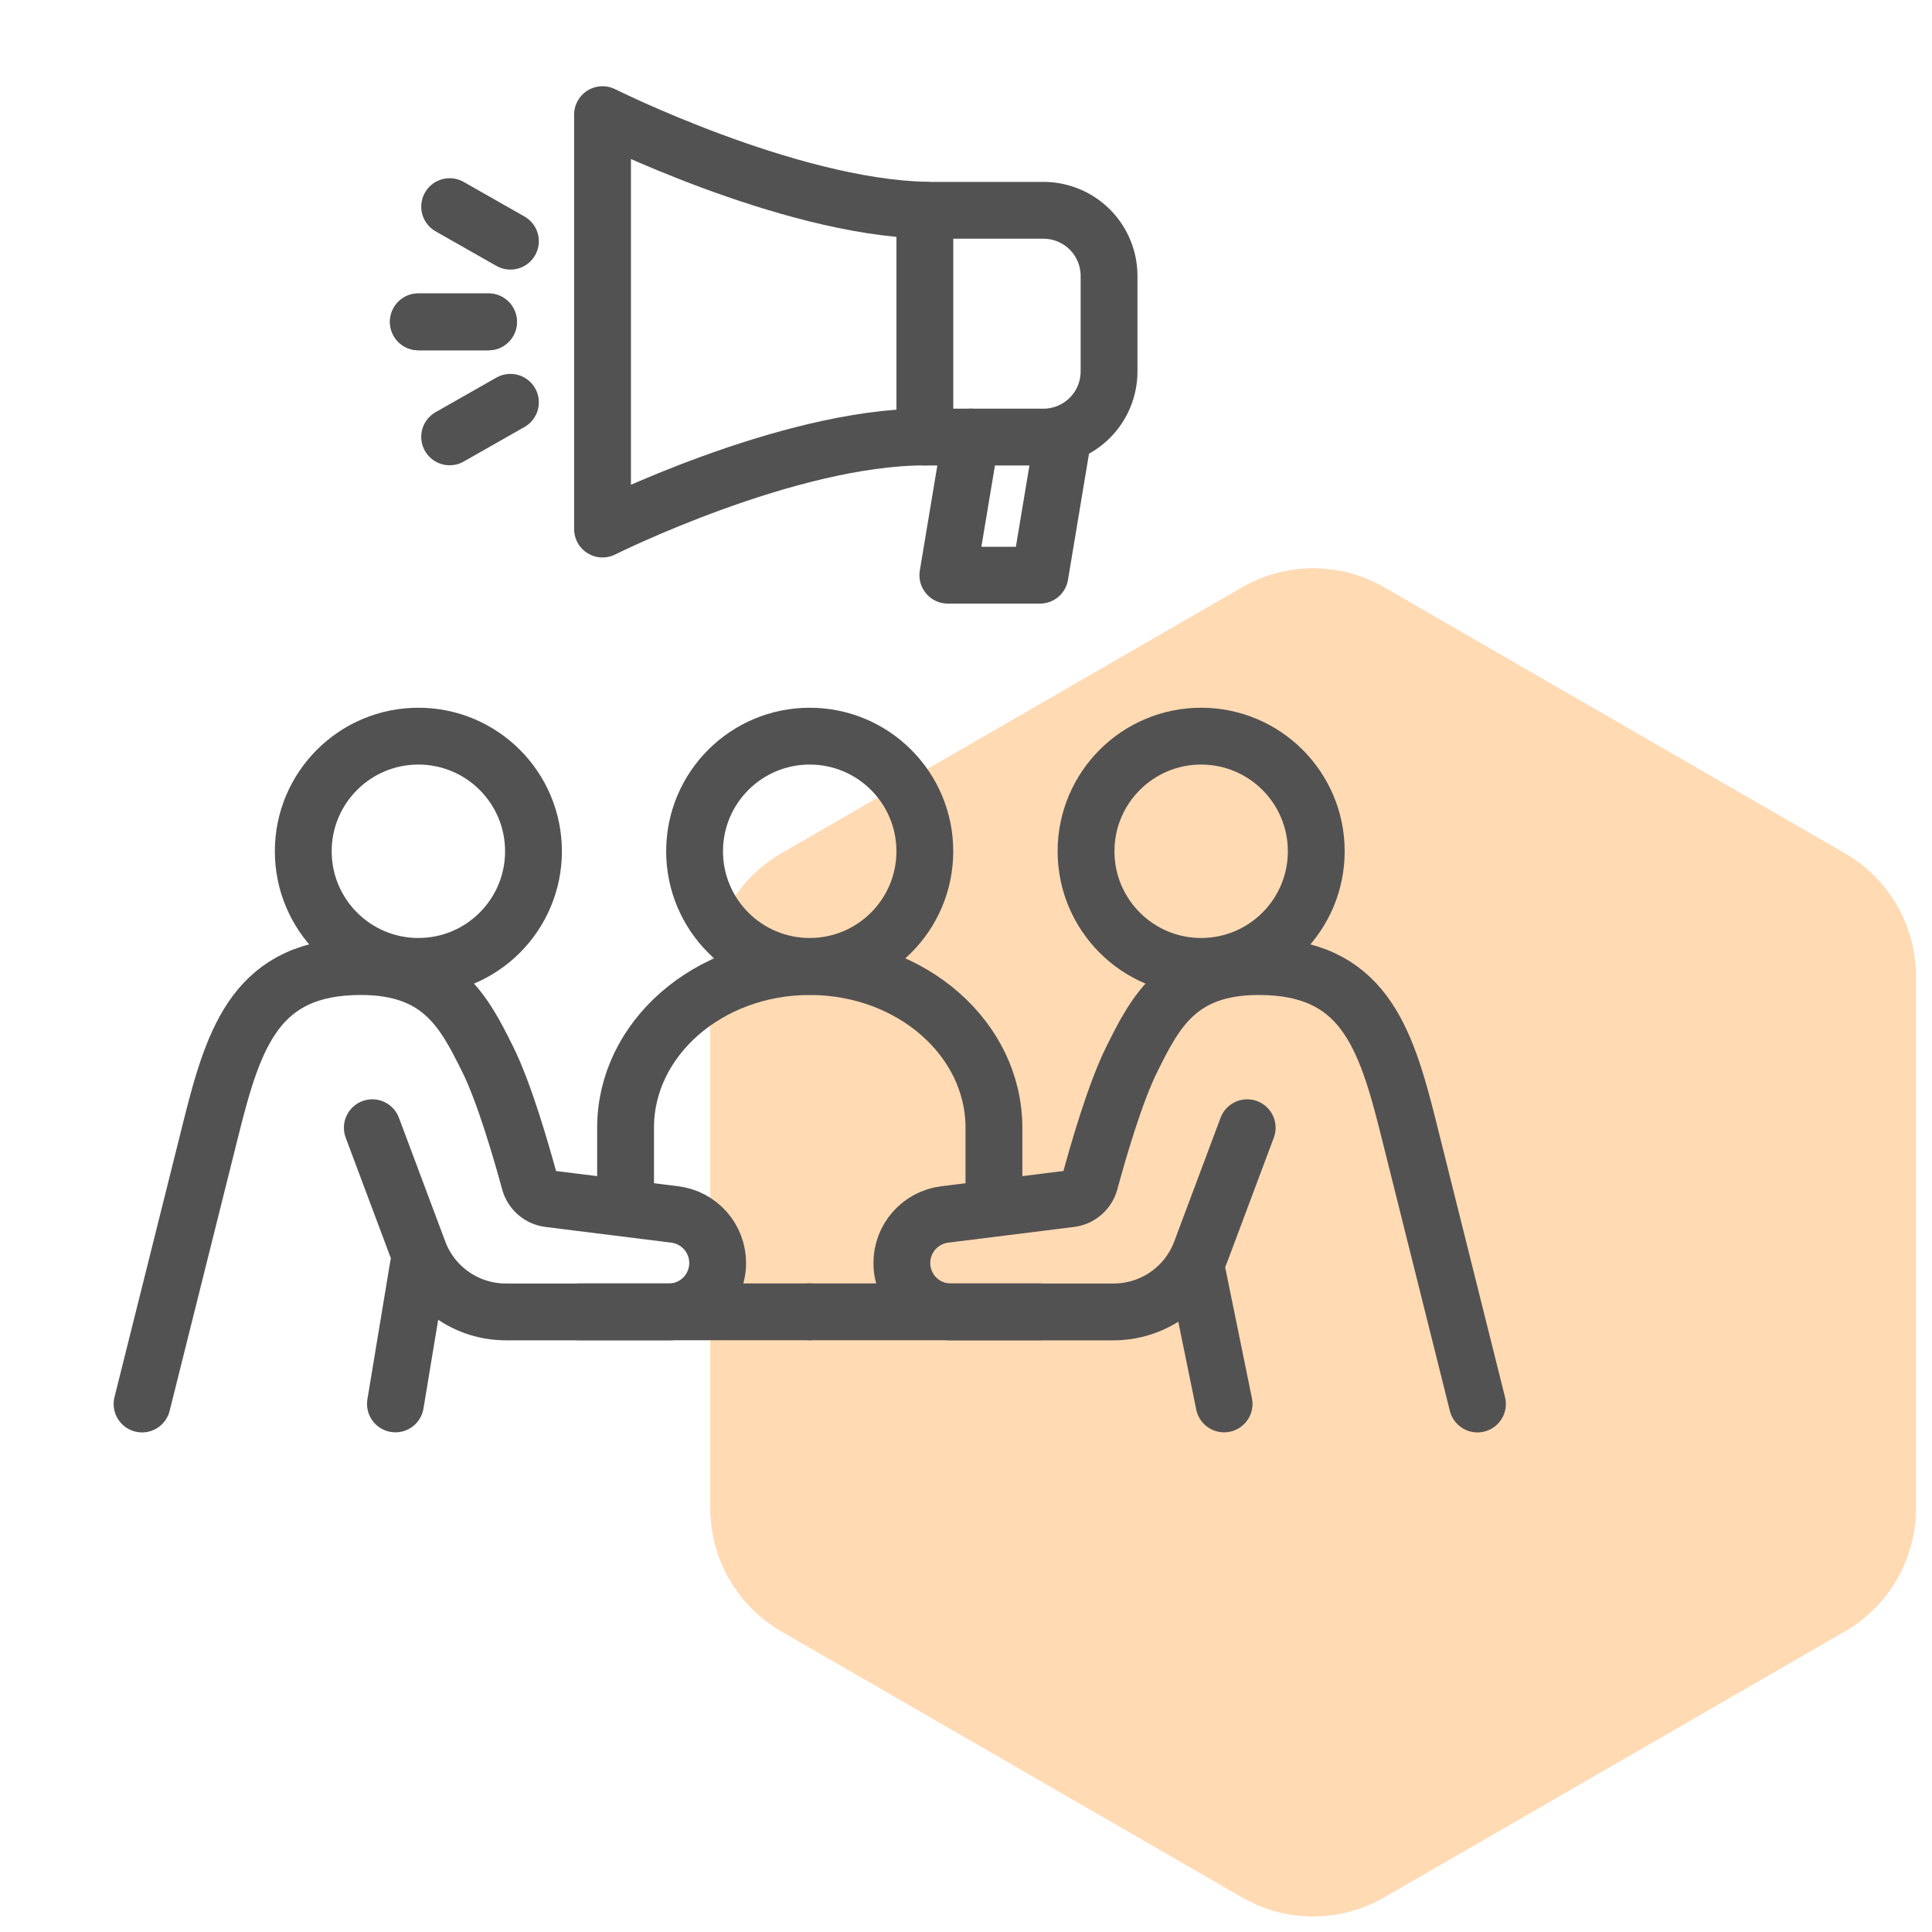 <svg width="68" height="68" viewBox="0 0 68 68" fill="none" xmlns="http://www.w3.org/2000/svg">
<path d="M43.718 20.67C45.265 19.777 47.171 19.777 48.718 20.67L64.935 30.033C66.482 30.926 67.435 32.577 67.435 34.363V53.09C67.435 54.876 66.482 56.527 64.935 57.42L48.718 66.783C47.171 67.676 45.265 67.676 43.718 66.783L27.5 57.42C25.953 56.527 25 54.876 25 53.09V34.363C25 32.577 25.953 30.926 27.5 30.033L43.718 20.67Z" fill="#FF8200" fill-opacity="0.3"/>
<path d="M21.207 13.759V4.035C21.207 4.035 27.69 7.277 32.552 7.398V15.38C27.69 15.38 21.207 18.621 21.207 18.621V13.759Z" stroke="#525252" stroke-width="2" stroke-linecap="round" stroke-linejoin="round"/>
<path d="M17.194 11.328H14.725" stroke="#525252" stroke-width="2" stroke-linecap="round" stroke-linejoin="round"/>
<path d="M17.965 14.16L15.826 15.376" stroke="#525252" stroke-width="2" stroke-linecap="round" stroke-linejoin="round"/>
<path d="M17.194 11.328H14.725" stroke="#525252" stroke-width="2" stroke-linecap="round" stroke-linejoin="round"/>
<path d="M17.965 8.489L15.826 7.273" stroke="#525252" stroke-width="2" stroke-linecap="round" stroke-linejoin="round"/>
<path d="M32.553 7.402H36.726C37.339 7.402 37.926 7.646 38.359 8.079C38.792 8.512 39.035 9.099 39.035 9.712V13.075C39.035 13.687 38.791 14.274 38.358 14.707C37.925 15.14 37.338 15.384 36.726 15.384H32.553" stroke="#525252" stroke-width="2" stroke-linecap="round" stroke-linejoin="round"/>
<path d="M34.172 15.383L33.361 20.245H36.603L37.413 15.383" stroke="#525252" stroke-width="2" stroke-linecap="round" stroke-linejoin="round"/>
<path d="M14.726 34.014C16.963 34.014 18.777 32.2 18.777 29.962C18.777 27.724 16.963 25.91 14.726 25.91C12.488 25.91 10.674 27.724 10.674 29.962C10.674 32.2 12.488 34.014 14.726 34.014Z" stroke="#525252" stroke-width="2" stroke-linecap="round" stroke-linejoin="round"/>
<path d="M13.104 39.692L14.738 44.054C14.972 44.677 15.391 45.213 15.938 45.592C16.485 45.971 17.134 46.174 17.799 46.175H23.537C23.763 46.175 23.987 46.131 24.196 46.044C24.405 45.958 24.595 45.831 24.755 45.671C24.915 45.511 25.042 45.321 25.128 45.112C25.215 44.903 25.259 44.679 25.259 44.453C25.259 44.033 25.105 43.629 24.828 43.314C24.55 43 24.168 42.797 23.752 42.745L19.321 42.192C19.162 42.172 19.012 42.105 18.891 42C18.77 41.895 18.683 41.757 18.64 41.602C18.371 40.62 17.763 38.476 17.155 37.261C16.345 35.64 15.534 34.02 12.698 34.02C9.052 34.02 8.241 36.451 7.431 39.692L5 49.416" stroke="#525252" stroke-width="2" stroke-linecap="round" stroke-linejoin="round"/>
<path d="M14.724 44.551L13.918 49.413" stroke="#525252" stroke-width="2" stroke-linecap="round" stroke-linejoin="round"/>
<path d="M42.09 44.551L43.084 49.413" stroke="#525252" stroke-width="2" stroke-linecap="round" stroke-linejoin="round"/>
<path d="M20.398 46.172H28.502" stroke="#525252" stroke-width="2" stroke-linecap="round" stroke-linejoin="round"/>
<path d="M42.276 34.014C44.514 34.014 46.328 32.2 46.328 29.962C46.328 27.724 44.514 25.91 42.276 25.91C40.039 25.91 38.225 27.724 38.225 29.962C38.225 32.2 40.039 34.014 42.276 34.014Z" stroke="#525252" stroke-width="2" stroke-linecap="round" stroke-linejoin="round"/>
<path d="M28.499 34.014C30.737 34.014 32.551 32.2 32.551 29.962C32.551 27.724 30.737 25.91 28.499 25.91C26.261 25.91 24.447 27.724 24.447 29.962C24.447 32.2 26.261 34.014 28.499 34.014Z" stroke="#525252" stroke-width="2" stroke-linecap="round" stroke-linejoin="round"/>
<path d="M43.897 39.692L42.263 44.054C42.029 44.677 41.61 45.213 41.063 45.592C40.516 45.971 39.867 46.174 39.201 46.175H33.464C33.238 46.175 33.014 46.131 32.805 46.044C32.596 45.958 32.406 45.831 32.246 45.671C32.086 45.511 31.959 45.321 31.873 45.112C31.786 44.903 31.742 44.679 31.742 44.453C31.742 44.033 31.896 43.629 32.173 43.314C32.451 43 32.833 42.797 33.249 42.745L37.68 42.192C37.839 42.172 37.989 42.105 38.11 42C38.231 41.895 38.318 41.757 38.361 41.602C38.626 40.62 39.236 38.48 39.846 37.261C40.656 35.64 41.466 34.02 44.303 34.02C47.949 34.02 48.76 36.451 49.57 39.692L52.001 49.416" stroke="#525252" stroke-width="2" stroke-linecap="round" stroke-linejoin="round"/>
<path d="M36.603 46.172H28.5" stroke="#525252" stroke-width="2" stroke-linecap="round" stroke-linejoin="round"/>
<path d="M22.018 42.123V39.692C22.018 36.56 24.921 34.02 28.5 34.02C32.08 34.02 34.983 36.56 34.983 39.692V42.123" stroke="#525252" stroke-width="2" stroke-linecap="round" stroke-linejoin="round"/>
</svg>
